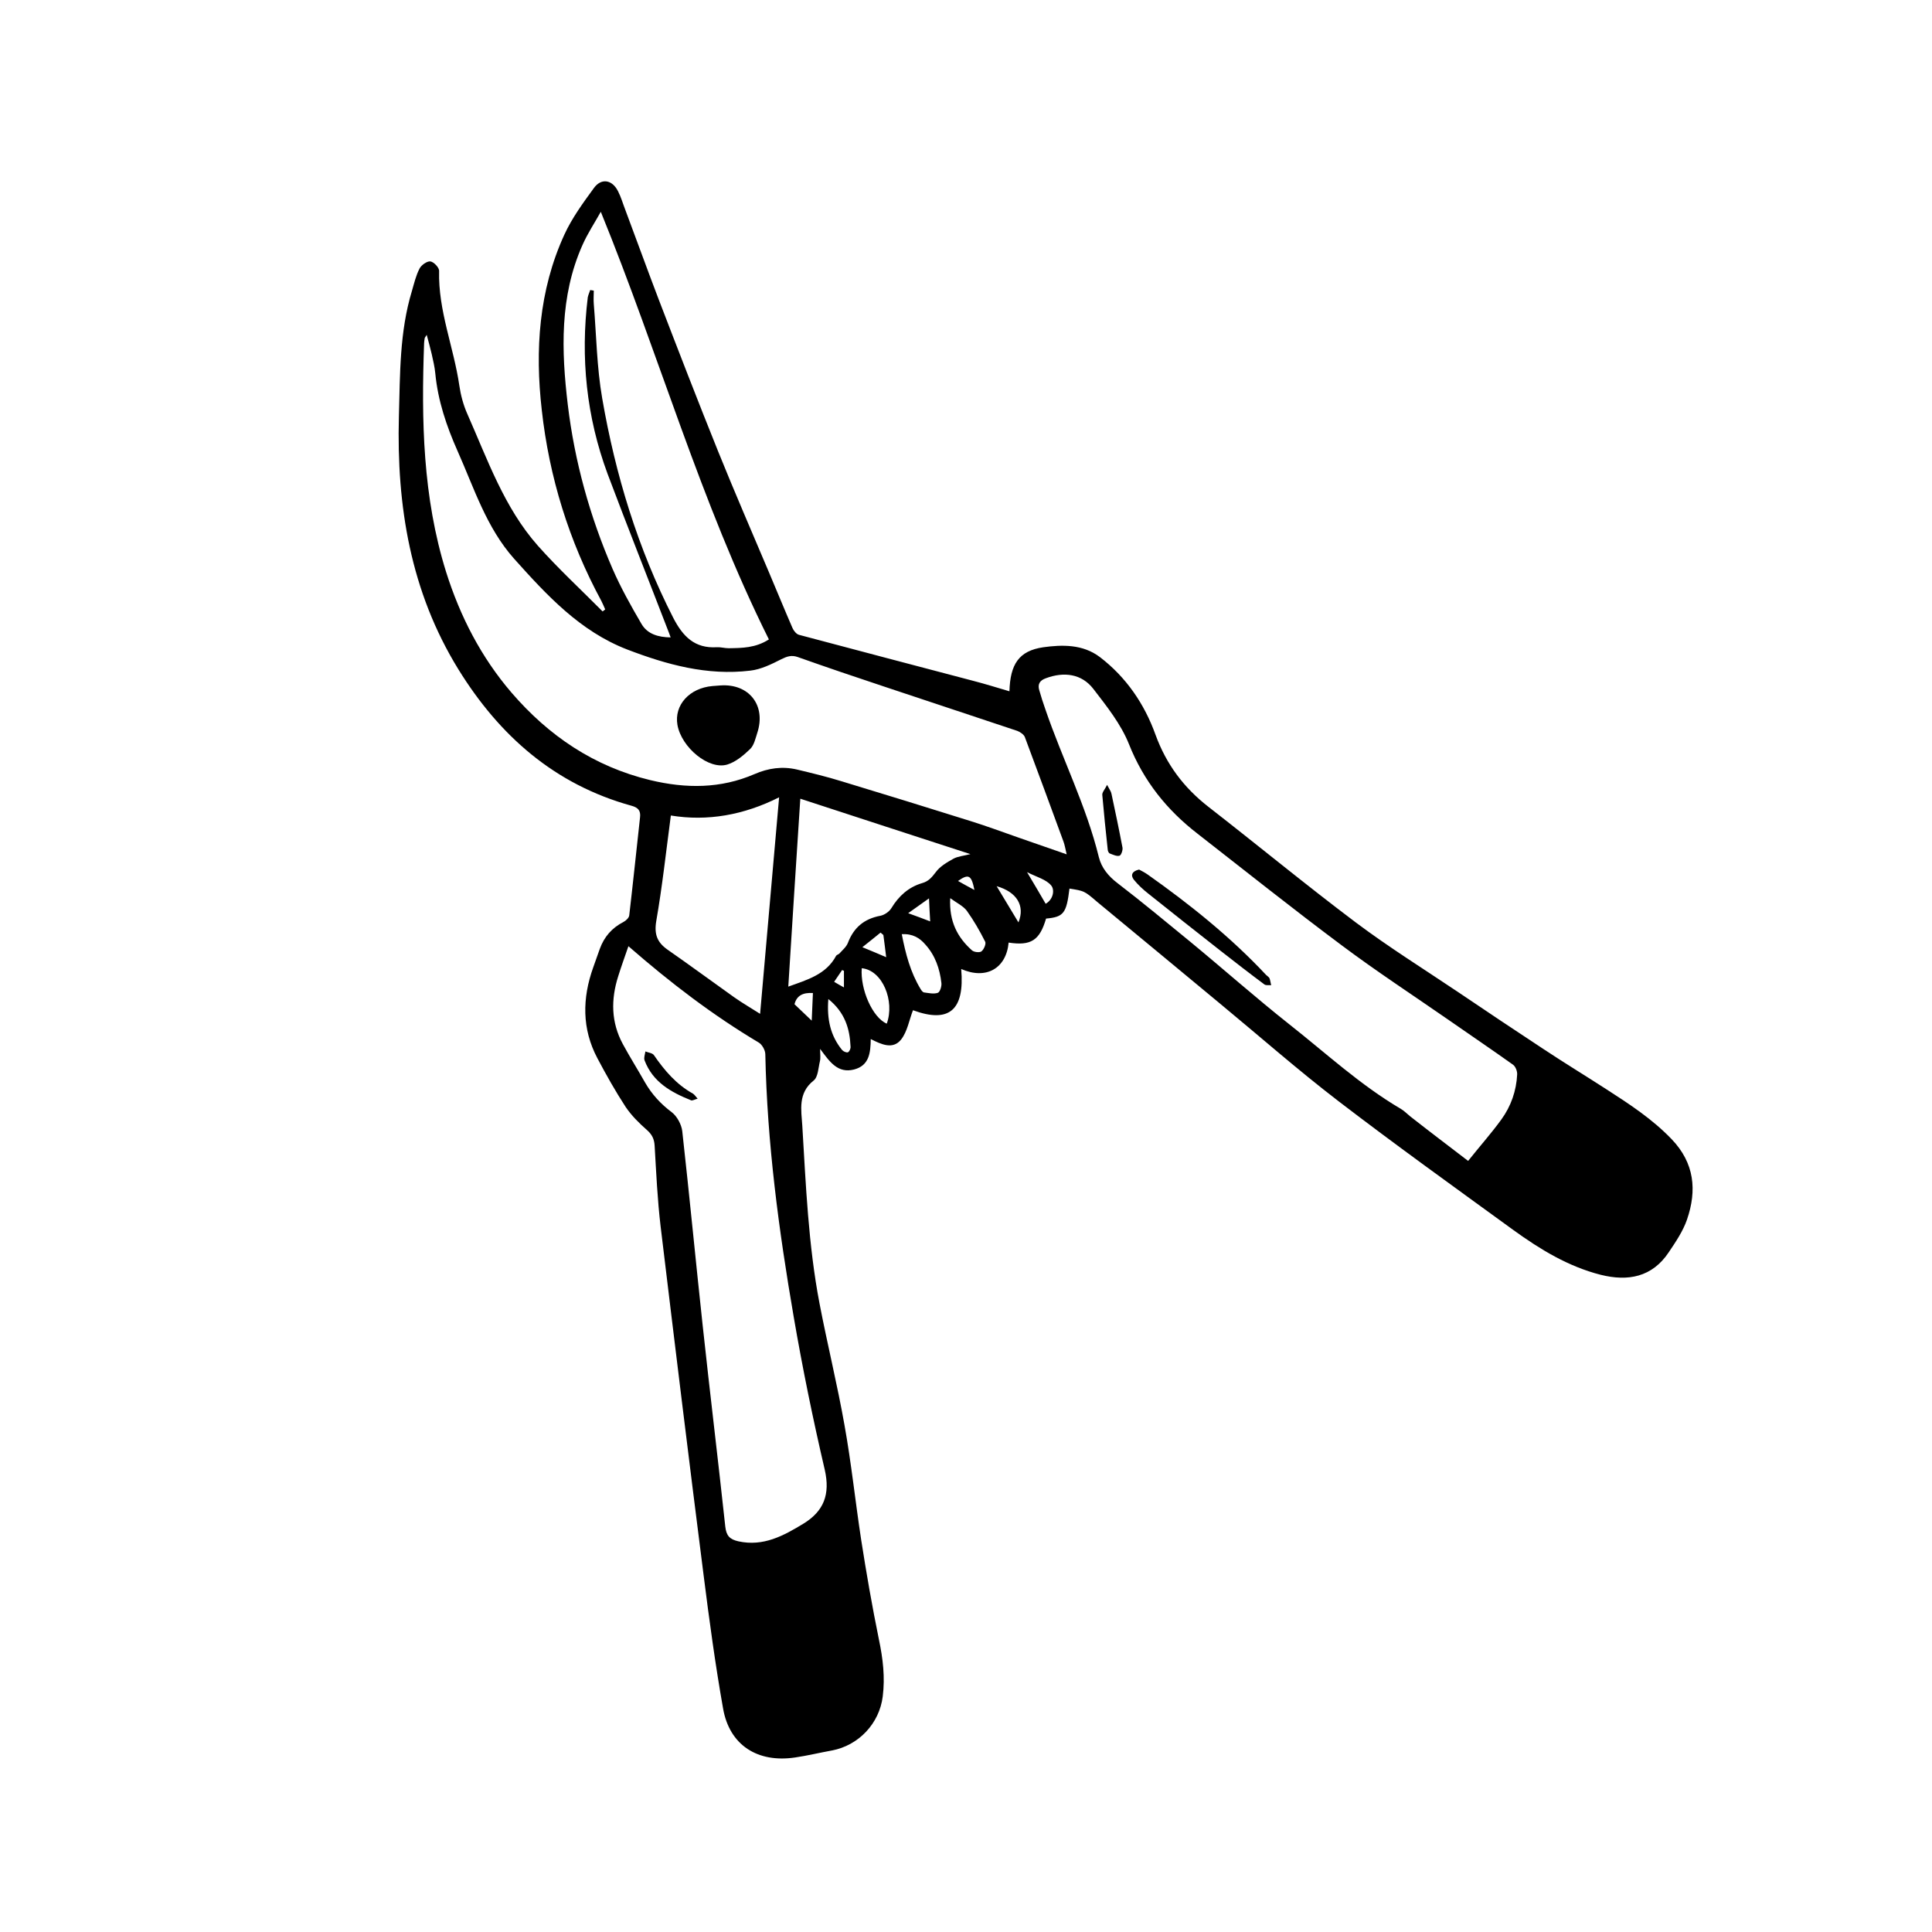 <?xml version="1.0" encoding="UTF-8"?>
<!-- Uploaded to: ICON Repo, www.svgrepo.com, Generator: ICON Repo Mixer Tools -->
<svg fill="#000000" width="800px" height="800px" version="1.1" viewBox="144 144 512 512" xmlns="http://www.w3.org/2000/svg">
 <g>
  <path d="m427.42 379.48c-0.797 6.574-1.539 7.531-6.203 7.953-1.695 5.781-3.977 7.266-9.918 6.363-0.637 6.84-5.941 9.918-12.57 7 0.953 10.977-3.234 14.426-12.781 10.926-1.008 2.598-1.484 5.621-3.129 7.742-2.176 2.758-5.25 1.324-8.062-0.105-0.055 3.606-0.371 7-4.402 8.062-4.348 1.113-6.469-2.016-9.016-5.461 0 1.484 0.16 2.441-0.055 3.289-0.426 1.75-0.477 4.137-1.645 5.09-4.242 3.34-3.289 7.848-3.023 11.984 0.953 15.75 1.59 31.555 4.562 47.094 2.066 10.766 4.719 21.477 6.629 32.297 1.805 10.023 2.863 20.207 4.402 30.281 1.379 8.855 2.918 17.711 4.719 26.516 1.062 5.039 1.645 9.969 1.008 15.062-0.902 7.211-6.418 12.992-13.469 14.32-3.234 0.582-6.469 1.379-9.758 1.855-9.918 1.484-17.395-3.234-19.09-12.992-2.066-11.668-3.66-23.441-5.144-35.215-3.926-30.812-7.691-61.676-11.402-92.488-0.848-7.106-1.168-14.266-1.59-21.426-0.105-1.805-0.688-2.969-2.066-4.191-2.066-1.805-4.082-3.816-5.621-6.098-2.703-4.137-5.144-8.484-7.477-12.887-4.137-7.797-4.031-15.91-1.113-24.078 0.582-1.645 1.168-3.289 1.75-4.934 1.168-3.184 3.184-5.516 6.258-7.106 0.637-0.316 1.484-1.113 1.539-1.75 1.008-8.645 1.91-17.34 2.863-25.984 0.211-1.805-0.531-2.598-2.281-3.074-20.363-5.621-35-18.562-45.875-36.168-12.676-20.578-16.387-43.273-15.75-67.031 0.316-11.191 0.16-22.379 3.445-33.199 0.582-2.016 1.062-4.082 2.016-5.941 0.477-0.953 2.016-2.016 2.863-1.91 0.902 0.105 2.387 1.645 2.332 2.547-0.266 10.5 3.871 20.152 5.356 30.336 0.371 2.547 1.062 5.144 2.121 7.531 5.356 12.09 9.758 24.82 18.668 34.895 5.41 6.098 11.453 11.668 17.184 17.449 0.211-0.16 0.477-0.371 0.688-0.531-0.316-0.742-0.637-1.484-1.008-2.227-8.59-15.855-13.84-32.879-15.805-50.645-1.805-15.805-0.797-31.66 5.992-46.457 2.016-4.402 4.934-8.379 7.797-12.305 1.961-2.758 4.879-2.281 6.418 0.797 0.797 1.539 1.273 3.234 1.91 4.879 2.969 7.902 5.832 15.855 8.855 23.758 5.195 13.523 10.395 26.992 15.805 40.41 4.348 10.766 8.961 21.371 13.469 32.031 2.066 4.879 4.082 9.812 6.203 14.691 0.316 0.742 1.062 1.645 1.75 1.805 15.328 4.082 30.652 8.113 45.98 12.145 3.289 0.848 6.523 1.855 9.758 2.812 0.211-7.106 2.441-10.711 8.961-11.668 4.984-0.688 10.449-0.848 15.008 2.598 7 5.356 11.828 12.461 14.742 20.578 2.863 7.848 7.477 14 14 19.09 13.098 10.184 25.879 20.734 39.137 30.707 8.699 6.523 17.977 12.305 27.047 18.402 7.531 5.09 15.062 10.129 22.645 15.113 5.516 3.66 11.191 7.106 16.758 10.711 6.098 3.926 12.09 7.848 17.184 13.152 6.098 6.363 6.734 13.578 4.082 21.32-1.062 3.074-2.969 5.887-4.824 8.645-4.402 6.629-10.82 7.797-18.031 5.992-8.59-2.176-16.07-6.734-23.176-11.879-15.539-11.297-31.129-22.484-46.352-34.152-10.711-8.219-20.895-17.184-31.289-25.773-10.871-9.016-21.742-18.031-32.668-27.047-3.387-2.926-3.438-2.875-7.309-3.508zm-0.742-9.07c-0.371-1.59-0.531-2.547-0.848-3.394-3.394-9.227-6.789-18.508-10.234-27.684-0.266-0.688-1.273-1.379-2.016-1.645-11.719-3.926-23.492-7.797-35.215-11.719-7.691-2.547-15.328-5.144-22.965-7.848-1.645-0.582-2.863-0.16-4.348 0.582-2.598 1.324-5.41 2.703-8.219 3.023-11.402 1.379-22.168-1.59-32.668-5.621-12.461-4.824-21.266-14.371-29.91-24.023-7.371-8.273-10.605-18.719-15.008-28.586-2.918-6.574-5.195-13.312-5.887-20.523-0.16-1.75-0.582-3.445-0.953-5.144-0.371-1.59-0.797-3.129-1.324-5.09-0.371 0.637-0.531 0.742-0.531 0.902-0.055 0.426-0.16 0.848-0.16 1.273-0.742 20.469-0.371 40.836 5.832 60.668 3.711 11.773 9.281 22.594 17.34 31.98 9.863 11.453 21.848 19.57 36.75 23.176 9.492 2.281 18.668 2.281 27.629-1.59 3.66-1.59 7.371-2.121 11.242-1.219 3.977 0.953 7.953 1.91 11.879 3.129 11.402 3.445 22.855 7 34.207 10.555 4.242 1.324 8.379 2.863 12.621 4.348 4.086 1.426 8.168 2.859 12.785 4.449zm-116.14 24.344c-1.008 2.918-1.91 5.41-2.703 7.953-1.961 6.152-1.91 12.199 1.219 17.977 1.855 3.445 3.977 6.789 5.887 10.184 1.805 3.129 4.137 5.676 7.106 7.902 1.379 1.062 2.547 3.234 2.758 4.984 1.91 17.129 3.555 34.363 5.41 51.496 1.91 17.766 4.082 35.531 5.992 53.297 0.266 2.387 1.113 3.394 3.5 3.926 6.629 1.434 11.934-1.484 17.184-4.668 5.461-3.34 7.16-7.797 5.676-14.32-3.129-13.418-5.887-26.887-8.219-40.465-3.977-23.07-7.055-46.191-7.531-69.633 0-1.062-0.848-2.547-1.695-3.074-12.199-7.266-23.391-15.801-34.582-25.559zm222.53 56.902c3.129-3.926 6.152-7.32 8.805-10.977 2.547-3.5 3.977-7.582 4.191-11.934 0.055-0.848-0.426-2.121-1.113-2.598-5.727-4.082-11.613-8.062-17.395-12.09-9.332-6.469-18.828-12.676-27.895-19.465-12.941-9.652-25.562-19.727-38.289-29.645-8.168-6.312-14.32-14-18.191-23.758-2.121-5.305-5.887-10.023-9.441-14.637-3.074-3.977-7.742-4.613-12.57-2.812-1.645 0.582-2.227 1.59-1.75 3.184 0.477 1.695 1.008 3.34 1.59 4.984 4.508 13.207 10.871 25.668 14.211 39.297 0.688 2.758 2.492 4.984 4.934 6.84 6.574 5.039 12.941 10.34 19.355 15.59 8.75 7.211 17.234 14.742 26.145 21.797 9.703 7.637 18.828 16.121 29.594 22.434 0.902 0.531 1.645 1.324 2.441 1.961 4.93 3.875 9.914 7.637 15.379 11.828zm-232.66-230.8c0.316 0.055 0.637 0.105 0.953 0.16 0 1.168-0.105 2.387 0 3.555 0.688 8.324 0.797 16.758 2.227 24.977 3.5 20.258 9.441 39.773 18.828 58.176 2.547 4.934 5.676 8.168 11.562 7.797 1.008-0.055 2.066 0.266 3.129 0.266 3.555-0.055 7.106-0.055 10.66-2.332-18.137-36.379-29.113-75.465-44.547-113.33-1.59 2.863-3.5 5.727-4.879 8.855-6.047 13.629-5.57 28-3.871 42.266 1.805 15.008 5.832 29.594 11.879 43.539 2.176 4.984 4.879 9.812 7.637 14.531 1.59 2.758 4.508 3.555 7.742 3.606-0.211-0.531-0.316-0.848-0.426-1.168-5.41-14.055-10.977-28.055-16.281-42.16-5.621-15.168-7.211-30.812-5.25-46.828 0.16-0.688 0.426-1.27 0.637-1.906zm45.027 191.82c1.695-19.355 3.34-38.129 5.039-57.383-9.332 4.719-19.039 6.418-28.691 4.824-1.273 9.598-2.281 18.879-3.871 28-0.582 3.5 0.266 5.621 2.969 7.531 5.941 4.137 11.773 8.434 17.66 12.621 2.172 1.543 4.508 2.871 6.894 4.406zm10.656-57.008c-1.113 17.129-2.176 33.516-3.184 49.797 4.984-1.805 10.023-3.184 12.676-8.168 0.16-0.266 0.637-0.371 0.848-0.582 0.797-0.902 1.855-1.75 2.281-2.863 1.539-4.031 4.297-6.363 8.59-7.16 1.062-0.211 2.332-1.062 2.918-2.016 1.961-3.234 4.562-5.57 8.113-6.629 1.75-0.477 2.598-1.539 3.66-2.918 1.113-1.539 2.969-2.598 4.668-3.555 1.168-0.637 2.598-0.742 4.508-1.219-15.324-4.984-30.016-9.758-45.078-14.688zm26.891 35.902c1.008 5.195 2.281 10.078 4.984 14.531 0.211 0.371 0.582 0.848 0.902 0.902 1.219 0.16 2.547 0.477 3.66 0.105 0.582-0.211 1.062-1.75 0.953-2.598-0.426-3.766-1.645-7.32-4.242-10.184-1.488-1.75-3.344-2.918-6.258-2.758zm12.832-9.547c-0.316 6.152 1.91 10.395 5.781 13.84 0.531 0.477 2.016 0.637 2.492 0.266 0.637-0.477 1.273-1.961 1.008-2.547-1.434-2.863-3.023-5.621-4.879-8.219-0.953-1.27-2.652-2.066-4.402-3.34zm-16.812 33.254c2.176-5.992-1.113-14.16-6.629-14.691-0.422 5.621 2.863 13.098 6.629 14.691zm-15.484-6.523c-0.426 5.41 0.582 9.758 3.66 13.523 0.316 0.371 1.168 0.742 1.539 0.582 0.371-0.16 0.742-0.953 0.688-1.484-0.211-4.773-1.484-9.07-5.887-12.621zm52.66-33.625c1.91 3.234 3.445 5.781 4.934 8.379 2.066-1.168 2.441-3.766 1.434-4.879-1.328-1.59-3.875-2.227-6.367-3.5zm-8.059 3.715c2.066 3.394 3.816 6.312 5.781 9.598 1.801-4.402-0.426-8.062-5.781-9.598zm-49.004 35.637c0.105-2.598 0.211-4.934 0.316-7.32-2.598-0.16-4.297 0.637-4.879 2.969 1.488 1.434 2.918 2.812 4.562 4.352zm18.988-22.699c-0.266-0.211-0.477-0.426-0.742-0.637-1.484 1.219-3.023 2.441-4.824 3.871 2.598 1.062 4.348 1.805 6.312 2.652-0.27-2.172-0.484-4.031-0.746-5.887zm12.406-3.606c-0.105-1.91-0.211-3.606-0.316-6.098-2.066 1.484-3.555 2.547-5.516 3.926 2.281 0.848 3.977 1.43 5.832 2.172zm11.723-8.324c-0.797-3.977-1.539-4.348-4.348-2.387 1.379 0.793 2.758 1.535 4.348 2.387zm-34.578 25.824v-4.402c-0.16-0.055-0.316-0.105-0.477-0.211-0.688 1.008-1.324 1.961-2.121 3.129 1.008 0.582 1.695 1.008 2.598 1.484z"/>
  <path d="m334.93 325.65c7.582-0.531 12.145 5.305 9.758 12.57-0.477 1.484-0.848 3.234-1.855 4.242-1.75 1.695-3.816 3.445-6.047 4.137-4.934 1.539-12.199-4.508-13.258-10.5-0.902-5.25 3.184-9.758 9.281-10.289 0.742-0.055 1.434-0.109 2.121-0.16z"/>
  <path d="m328.88 435.16c-0.797 0.211-1.379 0.582-1.75 0.426-5.305-2.121-10.129-4.824-12.305-10.555-0.266-0.688 0.105-1.59 0.211-2.387 0.797 0.316 1.91 0.426 2.281 1.008 2.812 4.082 5.941 7.742 10.34 10.184 0.375 0.262 0.637 0.633 1.223 1.324z"/>
  <path d="m445.87 374.44c0.688 0.371 1.539 0.797 2.281 1.324 11.242 7.953 21.957 16.547 31.395 26.621 0.316 0.316 0.742 0.531 0.902 0.902 0.211 0.582 0.266 1.219 0.426 1.805-0.637-0.055-1.379 0.105-1.805-0.211-3.926-2.918-7.742-5.887-11.613-8.91-6.363-4.984-12.727-10.023-19.039-15.062-1.434-1.113-2.812-2.387-3.926-3.766-0.953-1.219-0.477-2.281 1.379-2.703z"/>
  <path d="m437.39 352c0.637 1.219 1.062 1.75 1.168 2.387 1.008 4.719 2.016 9.492 2.918 14.266 0.105 0.688-0.371 2.016-0.797 2.121-0.742 0.211-1.695-0.266-2.547-0.582-0.316-0.105-0.582-0.688-0.582-1.113-0.531-4.824-1.008-9.598-1.434-14.426-0.051-0.691 0.637-1.379 1.273-2.652z"/>
 </g>
</svg>